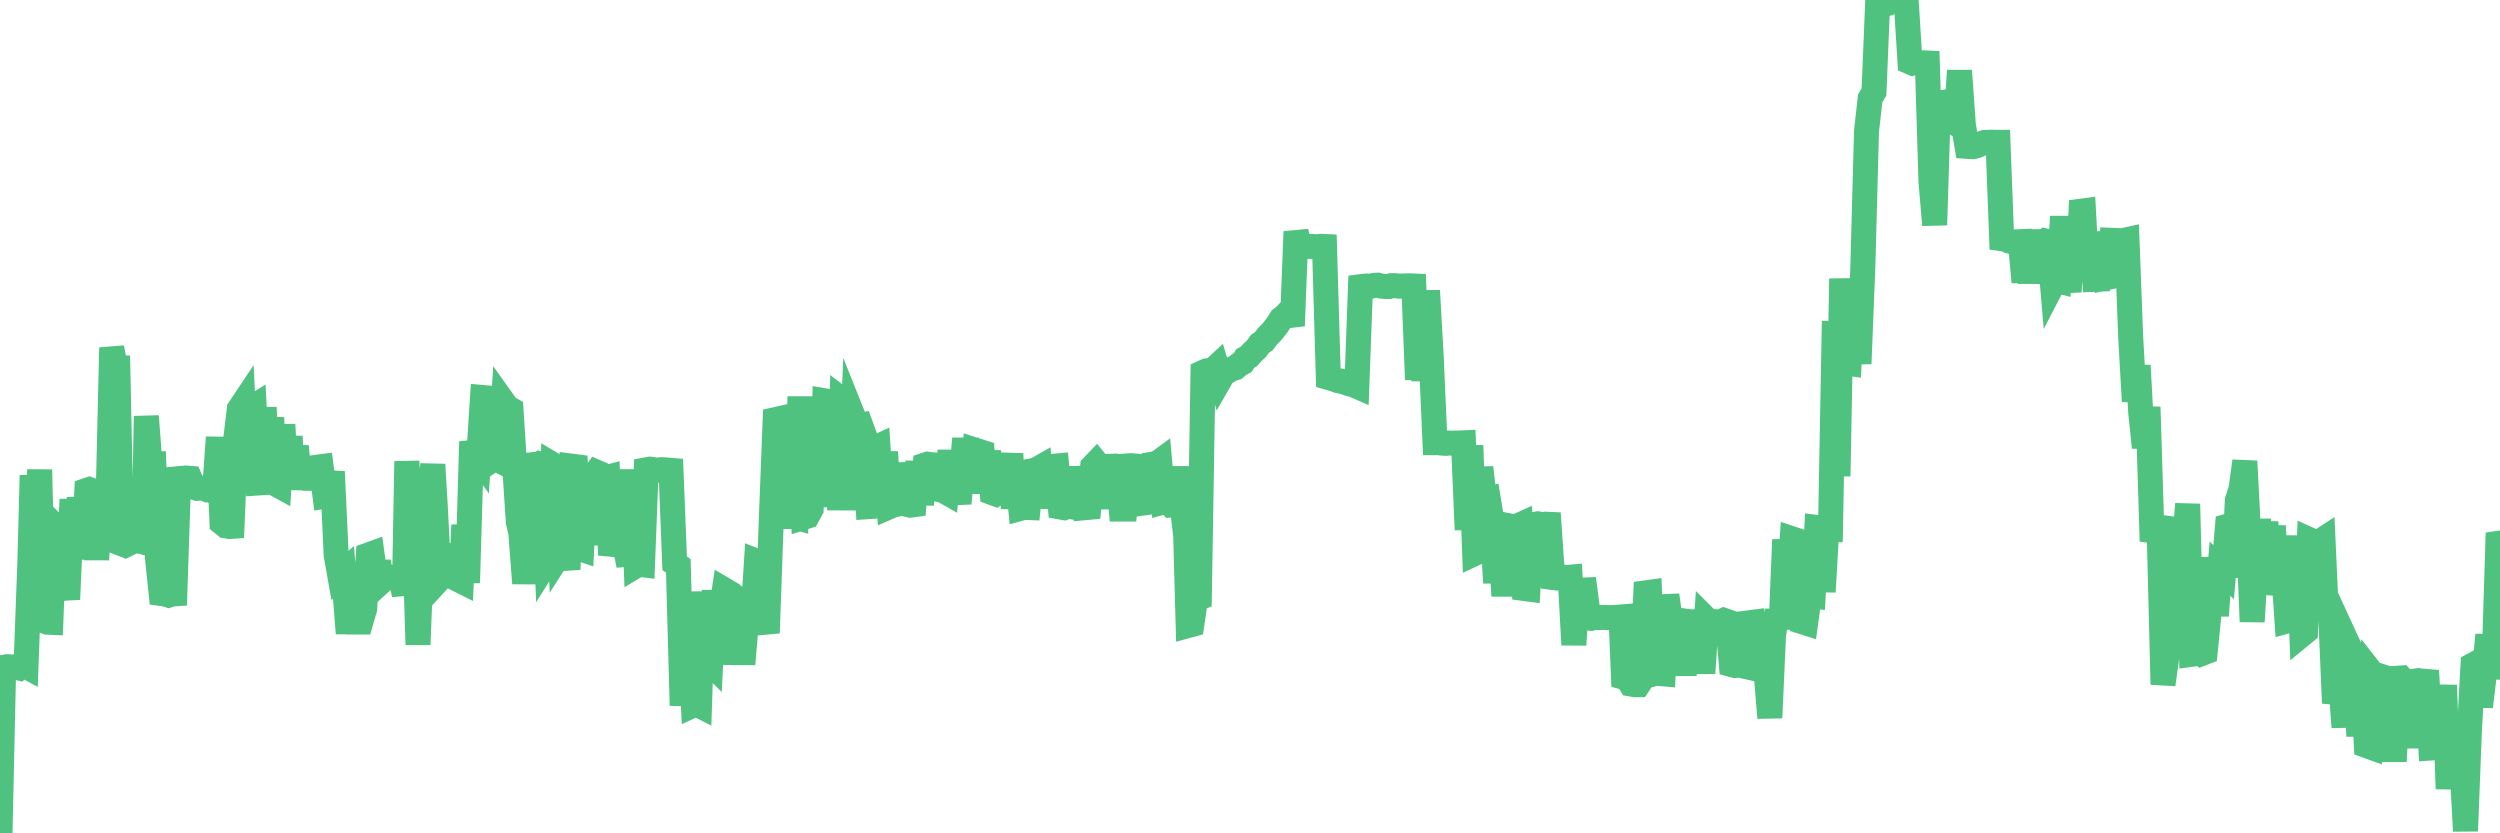 <?xml version="1.0"?><svg width="150px" height="50px" xmlns="http://www.w3.org/2000/svg" xmlns:xlink="http://www.w3.org/1999/xlink"> <polyline fill="none" stroke="#4fc280" stroke-width="1.5px" stroke-linecap="round" stroke-miterlimit="5" points="0.00,50.00 0.22,40.04 0.45,40.00 0.67,40.02 0.89,40.01 1.12,40.07 1.34,39.86 1.56,39.98 1.79,33.80 1.93,28.52 2.16,33.93 2.38,28.18 2.60,37.24 2.83,37.33 3.05,37.34 3.27,31.54 3.50,31.77 3.65,35.34 3.87,35.29 4.09,35.28 4.32,29.96 4.54,33.46 4.76,29.86 4.99,33.54 5.21,29.42 5.36,29.37 5.58,29.45 5.80,33.58 6.03,29.50 6.25,32.03 6.47,30.63 6.70,20.86 6.92,22.03 7.07,22.04 7.29,32.62 7.52,32.71 7.74,32.60 7.96,32.49 8.19,32.46 8.41,32.47 8.63,32.53 8.78,24.97 9.00,27.86 9.23,27.85 9.45,33.50 9.67,35.61 9.90,35.64 10.12,35.71 10.34,35.64 10.49,35.63 10.72,28.72 10.94,28.70 11.16,28.68 11.39,28.70 11.61,29.23 11.83,29.30 12.05,29.28 12.20,29.28 12.43,29.38 12.65,29.34 12.87,29.51 13.10,26.24 13.32,31.37 13.54,31.55 13.77,31.59 13.92,31.58 14.14,26.39 14.36,24.54 14.58,24.21 14.81,28.95 15.03,24.53 15.25,24.39 15.48,28.98 15.63,28.97 15.85,24.45 16.07,28.98 16.30,25.06 16.52,29.03 16.74,29.15 16.97,25.48 17.19,29.28 17.41,26.18 17.56,29.29 17.78,26.77 18.01,29.34 18.23,27.64 18.45,29.31 18.68,28.05 18.90,29.32 19.12,28.02 19.27,28.00 19.50,29.76 19.72,29.72 19.94,28.30 20.17,33.29 20.39,34.54 20.61,34.34 20.84,37.31 20.98,37.31 21.21,34.83 21.43,37.32 21.65,37.32 21.88,36.52 22.10,33.30 22.32,33.22 22.55,34.89 22.70,33.71 22.92,34.86 23.14,34.66 23.37,34.65 23.59,34.64 23.81,34.65 24.04,34.62 24.26,35.68 24.41,27.68 24.63,31.29 24.85,31.31 25.08,38.68 25.30,33.07 25.52,32.99 25.75,29.95 25.97,27.87 26.12,30.44 26.34,34.77 26.57,34.52 26.79,33.36 27.01,33.52 27.24,33.43 27.46,34.76 27.68,34.87 27.83,31.50 28.05,34.97 28.28,27.16 28.50,27.14 28.72,27.45 28.95,23.85 29.17,23.87 29.39,27.69 29.54,27.59 29.77,27.54 29.99,27.65 30.21,24.13 30.43,24.44 30.66,24.57 30.88,27.99 31.10,31.32 31.25,31.97 31.48,35.00 31.70,32.53 31.92,27.25 32.15,28.05 32.37,27.88 32.59,27.98 32.82,33.69 33.04,33.34 33.19,27.89 33.41,28.02 33.63,33.16 33.86,32.80 34.08,34.17 34.30,27.97 34.53,28.00 34.75,32.91 34.90,32.96 35.12,28.63 35.35,32.69 35.57,28.64 35.79,28.33 36.02,28.43 36.24,28.70 36.46,28.64 36.61,32.65 36.83,32.67 37.06,28.86 37.28,32.68 37.50,32.74 37.73,33.92 37.95,28.18 38.17,33.94 38.32,33.85 38.55,33.88 38.77,28.19 38.99,28.15 39.22,28.18 39.44,28.22 39.66,28.18 39.89,28.19 40.03,28.20 40.26,28.22 40.48,33.80 40.70,33.95 40.93,42.33 41.15,39.68 41.37,37.94 41.60,42.30 41.75,42.23 41.97,42.34 42.19,35.51 42.42,39.58 42.64,39.80 42.86,35.43 43.08,39.85 43.31,36.37 43.46,35.39 43.68,35.52 43.90,35.65 44.13,35.84 44.35,36.60 44.57,39.85 44.80,37.10 45.02,37.10 45.17,37.10 45.39,33.67 45.62,33.76 45.84,37.34 46.06,37.32 46.28,31.11 46.51,25.18 46.73,25.13 46.88,31.07 47.10,24.50 47.33,30.99 47.55,30.99 47.77,31.05 48.00,23.80 48.22,31.04 48.44,30.97 48.67,30.55 48.81,24.45 49.04,25.79 49.26,30.41 49.48,24.05 49.71,24.09 49.93,24.11 50.15,24.06 50.38,30.60 50.53,24.00 50.75,24.17 50.97,30.60 51.20,25.00 51.42,25.55 51.64,25.51 51.87,26.14 52.09,30.40 52.24,30.39 52.46,26.89 52.68,26.79 52.91,30.41 53.13,27.12 53.35,30.41 53.58,30.31 53.80,30.26 53.95,27.79 54.17,30.21 54.40,30.26 54.62,30.31 54.84,30.28 55.07,27.70 55.29,30.27 55.51,27.90 55.66,27.85 55.88,27.88 56.11,27.90 56.33,29.37 56.55,29.41 56.78,29.54 57.00,27.04 57.22,29.53 57.37,29.56 57.60,29.55 57.82,27.00 58.04,27.00 58.27,29.55 58.49,27.00 58.71,27.07 58.93,27.14 59.08,29.59 59.31,27.07 59.53,29.56 59.75,29.64 59.98,29.50 60.20,29.52 60.42,29.50 60.65,27.22 60.80,30.51 61.02,28.22 61.24,30.50 61.46,30.44 61.69,30.45 61.91,28.25 62.13,28.21 62.36,28.08 62.51,30.48 62.73,28.08 62.95,30.27 63.18,27.98 63.40,27.96 63.62,30.42 63.85,30.46 64.07,30.37 64.22,30.38 64.44,30.43 64.66,30.42 64.89,28.03 65.11,30.46 65.33,30.44 65.56,27.99 65.78,27.76 66.00,28.03 66.15,28.00 66.38,27.99 66.60,30.50 66.82,28.03 67.05,28.04 67.27,30.54 67.49,30.54 67.72,27.95 67.86,27.94 68.09,27.96 68.31,30.22 68.53,30.19 68.76,27.95 68.98,30.23 69.20,27.84 69.43,27.80 69.58,27.69 69.80,30.12 70.02,30.06 70.25,30.29 70.47,30.26 70.69,28.04 70.92,30.27 71.14,32.12 71.29,37.53 71.51,37.47 71.73,35.96 71.96,35.87 72.18,22.35 72.40,22.25 72.63,22.22 72.85,22.14 73.00,22.00 73.22,22.74 73.45,22.34 73.67,22.27 73.89,22.14 74.12,22.07 74.34,21.88 74.56,21.76 74.71,21.51 74.93,21.39 75.16,21.13 75.38,20.93 75.60,20.63 75.83,20.47 76.05,20.18 76.27,19.96 76.42,19.78 76.65,19.48 76.87,19.13 77.09,18.96 77.31,18.73 77.54,19.55 77.76,13.90 77.98,14.85 78.13,14.82 78.36,14.79 78.58,14.78 78.80,14.79 79.03,14.81 79.25,14.78 79.47,14.79 79.70,22.65 79.84,22.69 80.07,22.76 80.29,22.84 80.51,22.88 80.74,22.95 80.96,23.03 81.18,23.08 81.41,23.18 81.63,17.20 81.78,17.18 82.00,17.16 82.23,17.18 82.45,17.12 82.67,17.11 82.90,17.17 83.12,17.19 83.34,17.19 83.49,17.14 83.71,17.14 83.94,17.17 84.16,17.16 84.38,17.15 84.61,17.15 84.83,17.16 85.05,22.78 85.20,17.44 85.43,22.85 85.65,17.44 85.87,21.33 86.10,26.56 86.32,26.56 86.54,26.59 86.77,26.60 86.91,26.58 87.14,26.59 87.36,26.58 87.58,26.58 87.81,26.57 88.03,31.79 88.25,26.73 88.48,33.21 88.63,33.14 88.85,28.05 89.07,30.01 89.30,29.95 89.52,31.29 89.74,34.97 89.97,31.47 90.19,35.05 90.34,35.05 90.56,31.55 90.78,31.59 91.01,31.58 91.23,31.48 91.45,35.31 91.68,35.34 91.90,31.65 92.05,31.47 92.27,31.43 92.50,31.48 92.72,31.45 92.94,31.46 93.16,34.65 93.39,34.68 93.61,34.69 93.76,34.62 93.98,34.65 94.21,34.63 94.43,38.69 94.65,35.39 94.88,35.41 95.10,35.40 95.32,37.08 95.47,37.10 95.69,37.04 95.92,37.06 96.14,37.04 96.36,37.05 96.59,37.06 96.81,37.05 97.03,37.04 97.26,37.02 97.41,40.63 97.63,40.69 97.85,41.04 98.08,41.08 98.30,41.08 98.52,40.75 98.75,35.57 98.97,35.54 99.12,40.46 99.34,40.40 99.56,40.41 99.79,40.43 100.01,35.71 100.23,37.29 100.46,37.34 100.68,37.33 100.83,37.35 101.05,40.51 101.28,37.29 101.50,37.32 101.72,37.30 101.95,37.34 102.17,40.39 102.39,37.16 102.54,37.31 102.76,37.29 102.99,37.31 103.21,37.32 103.43,37.22 103.66,37.30 103.88,39.87 104.10,39.93 104.25,39.90 104.48,39.93 104.70,39.98 104.92,37.37 105.15,37.34 105.37,40.09 105.59,37.35 105.81,38.29 105.96,40.30 106.19,43.07 106.41,38.14 106.63,36.63 106.86,37.73 107.08,32.38 107.30,35.62 107.53,32.33 107.68,32.38 107.90,33.93 108.12,37.30 108.34,37.37 108.57,35.72 108.79,35.75 109.01,31.65 109.24,31.68 109.39,35.51 109.61,31.70 109.83,31.72 110.06,19.27 110.28,28.57 110.50,16.72 110.73,21.78 110.95,21.81 111.10,19.10 111.32,19.32 111.54,21.82 111.77,16.04 111.99,7.87 112.21,5.91 112.44,5.51 112.66,0.14 112.88,0.22 113.03,0.23 113.26,0.20 113.48,0.04 113.70,0.00 113.93,0.03 114.15,0.05 114.37,0.04 114.60,3.72 114.74,3.78 114.97,3.70 115.19,3.78 115.41,3.77 115.64,3.78 115.86,10.92 116.08,13.50 116.31,6.14 116.46,6.16 116.68,6.13 116.90,6.43 117.13,7.30 117.35,7.42 117.57,4.24 117.80,7.49 118.02,8.78 118.17,8.79 118.39,8.80 118.61,8.74 118.84,8.64 119.06,8.55 119.28,8.54 119.51,8.53 119.73,8.54 119.88,8.54 120.10,14.32 120.33,14.35 120.55,14.46 120.77,14.52 121.00,14.51 121.22,14.50 121.44,16.93 121.59,14.46 121.81,16.97 122.04,14.50 122.26,14.50 122.48,14.62 122.71,14.46 122.93,14.52 123.15,17.09 123.30,16.80 123.53,16.86 123.75,12.99 123.97,16.84 124.19,16.83 124.42,13.02 124.64,16.80 124.86,12.67 125.01,12.65 125.24,16.82 125.46,13.93 125.68,16.76 125.91,16.75 126.13,14.40 126.35,16.67 126.58,16.62 126.72,14.42 126.95,14.43 127.17,16.49 127.39,14.43 127.62,14.38 127.84,20.21 128.06,24.08 128.29,21.93 128.44,24.72 128.66,26.85 128.88,24.42 129.11,31.84 129.33,31.87 129.55,31.90 129.78,41.07 130.00,39.47 130.22,31.72 130.37,31.74 130.59,31.79 130.82,34.40 131.04,32.93 131.26,30.24 131.49,39.26 131.71,39.23 131.93,39.11 132.08,39.22 132.31,39.13 132.53,36.93 132.75,33.46 132.98,36.94 133.20,34.12 133.42,34.33 133.65,31.57 133.79,31.53 134.02,34.64 134.24,30.03 134.46,29.35 134.69,27.67 134.91,31.93 135.13,37.30 135.36,33.60 135.51,31.16 135.73,34.90 135.95,31.32 136.18,35.02 136.40,31.56 136.62,35.01 136.85,35.03 137.07,35.00 137.22,37.26 137.44,37.20 137.66,37.26 137.89,32.15 138.11,38.08 138.33,37.90 138.56,32.38 138.78,32.48 138.93,32.51 139.15,32.52 139.38,32.37 139.60,37.21 139.82,36.36 140.04,41.53 140.27,41.55 140.49,41.58 140.64,43.63 140.86,38.61 141.09,39.11 141.31,39.26 141.53,44.17 141.76,40.20 141.98,44.73 142.20,44.81 142.35,40.42 142.57,40.70 142.80,44.94 143.02,40.63 143.24,40.70 143.47,44.97 143.69,44.97 143.91,40.69 144.06,40.68 144.29,40.95 144.51,40.92 144.73,44.87 144.96,40.96 145.18,40.98 145.40,40.87 145.63,40.89 145.85,44.88 146.00,44.87 146.22,44.76 146.44,44.76 146.67,41.11 146.89,47.33 147.11,44.17 147.34,46.07 147.56,46.34 147.71,45.86 147.93,49.86 148.16,43.95 148.38,39.90 148.60,39.78 148.83,42.40 149.05,40.53 149.27,38.09 149.42,40.03 149.64,40.03 149.87,32.60 150.00,32.58 "/></svg>